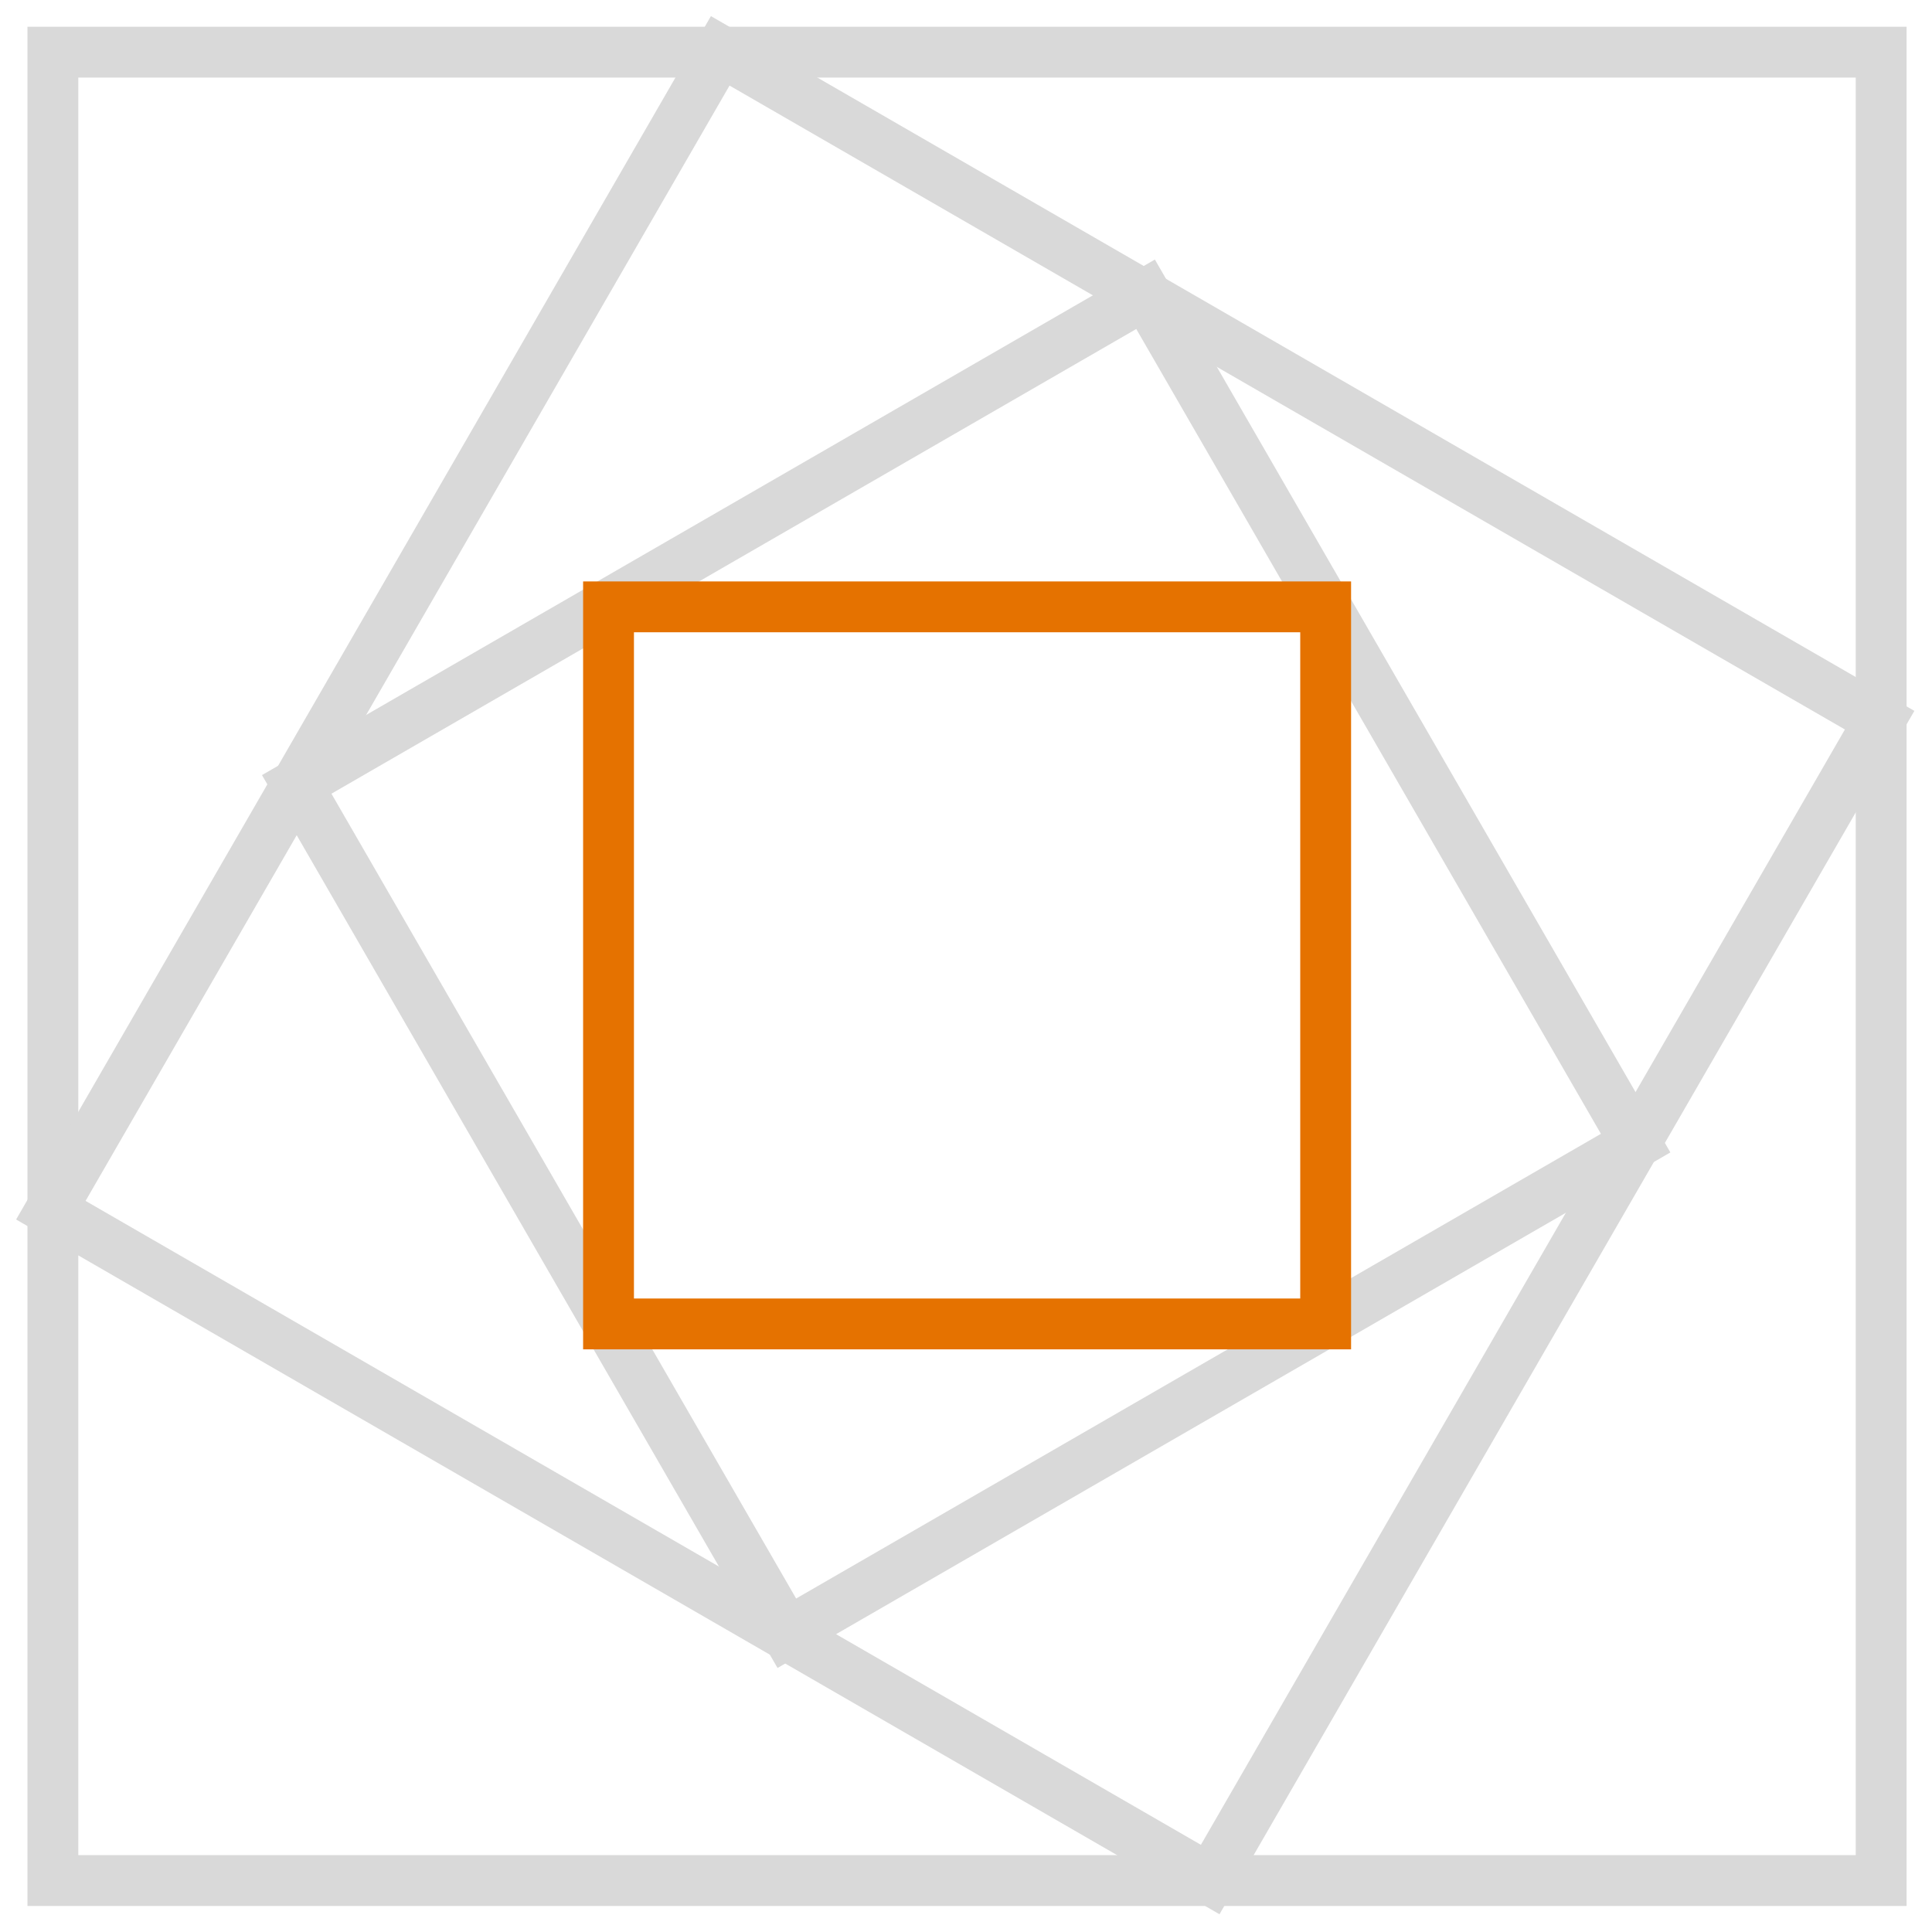 <svg width="38" height="38" viewBox="0 0 38 38" fill="none" xmlns="http://www.w3.org/2000/svg"><path d="M37 1.026H1.04v35.962H37z" stroke="#D9D9D9" stroke-miterlimit="10"/><path d="M14.166 1 1 23.803l22.803 13.165L36.97 14.165z" stroke="#D9D9D9" stroke-miterlimit="10"/><path d="m22.532 5.788-16.696 9.64 9.64 16.696 16.695-9.64z" stroke="#D9D9D9" stroke-miterlimit="10"/><path d="M26.074 11.936H11.969V26.04h14.105z" stroke="#E57200" stroke-miterlimit="10"/></svg>